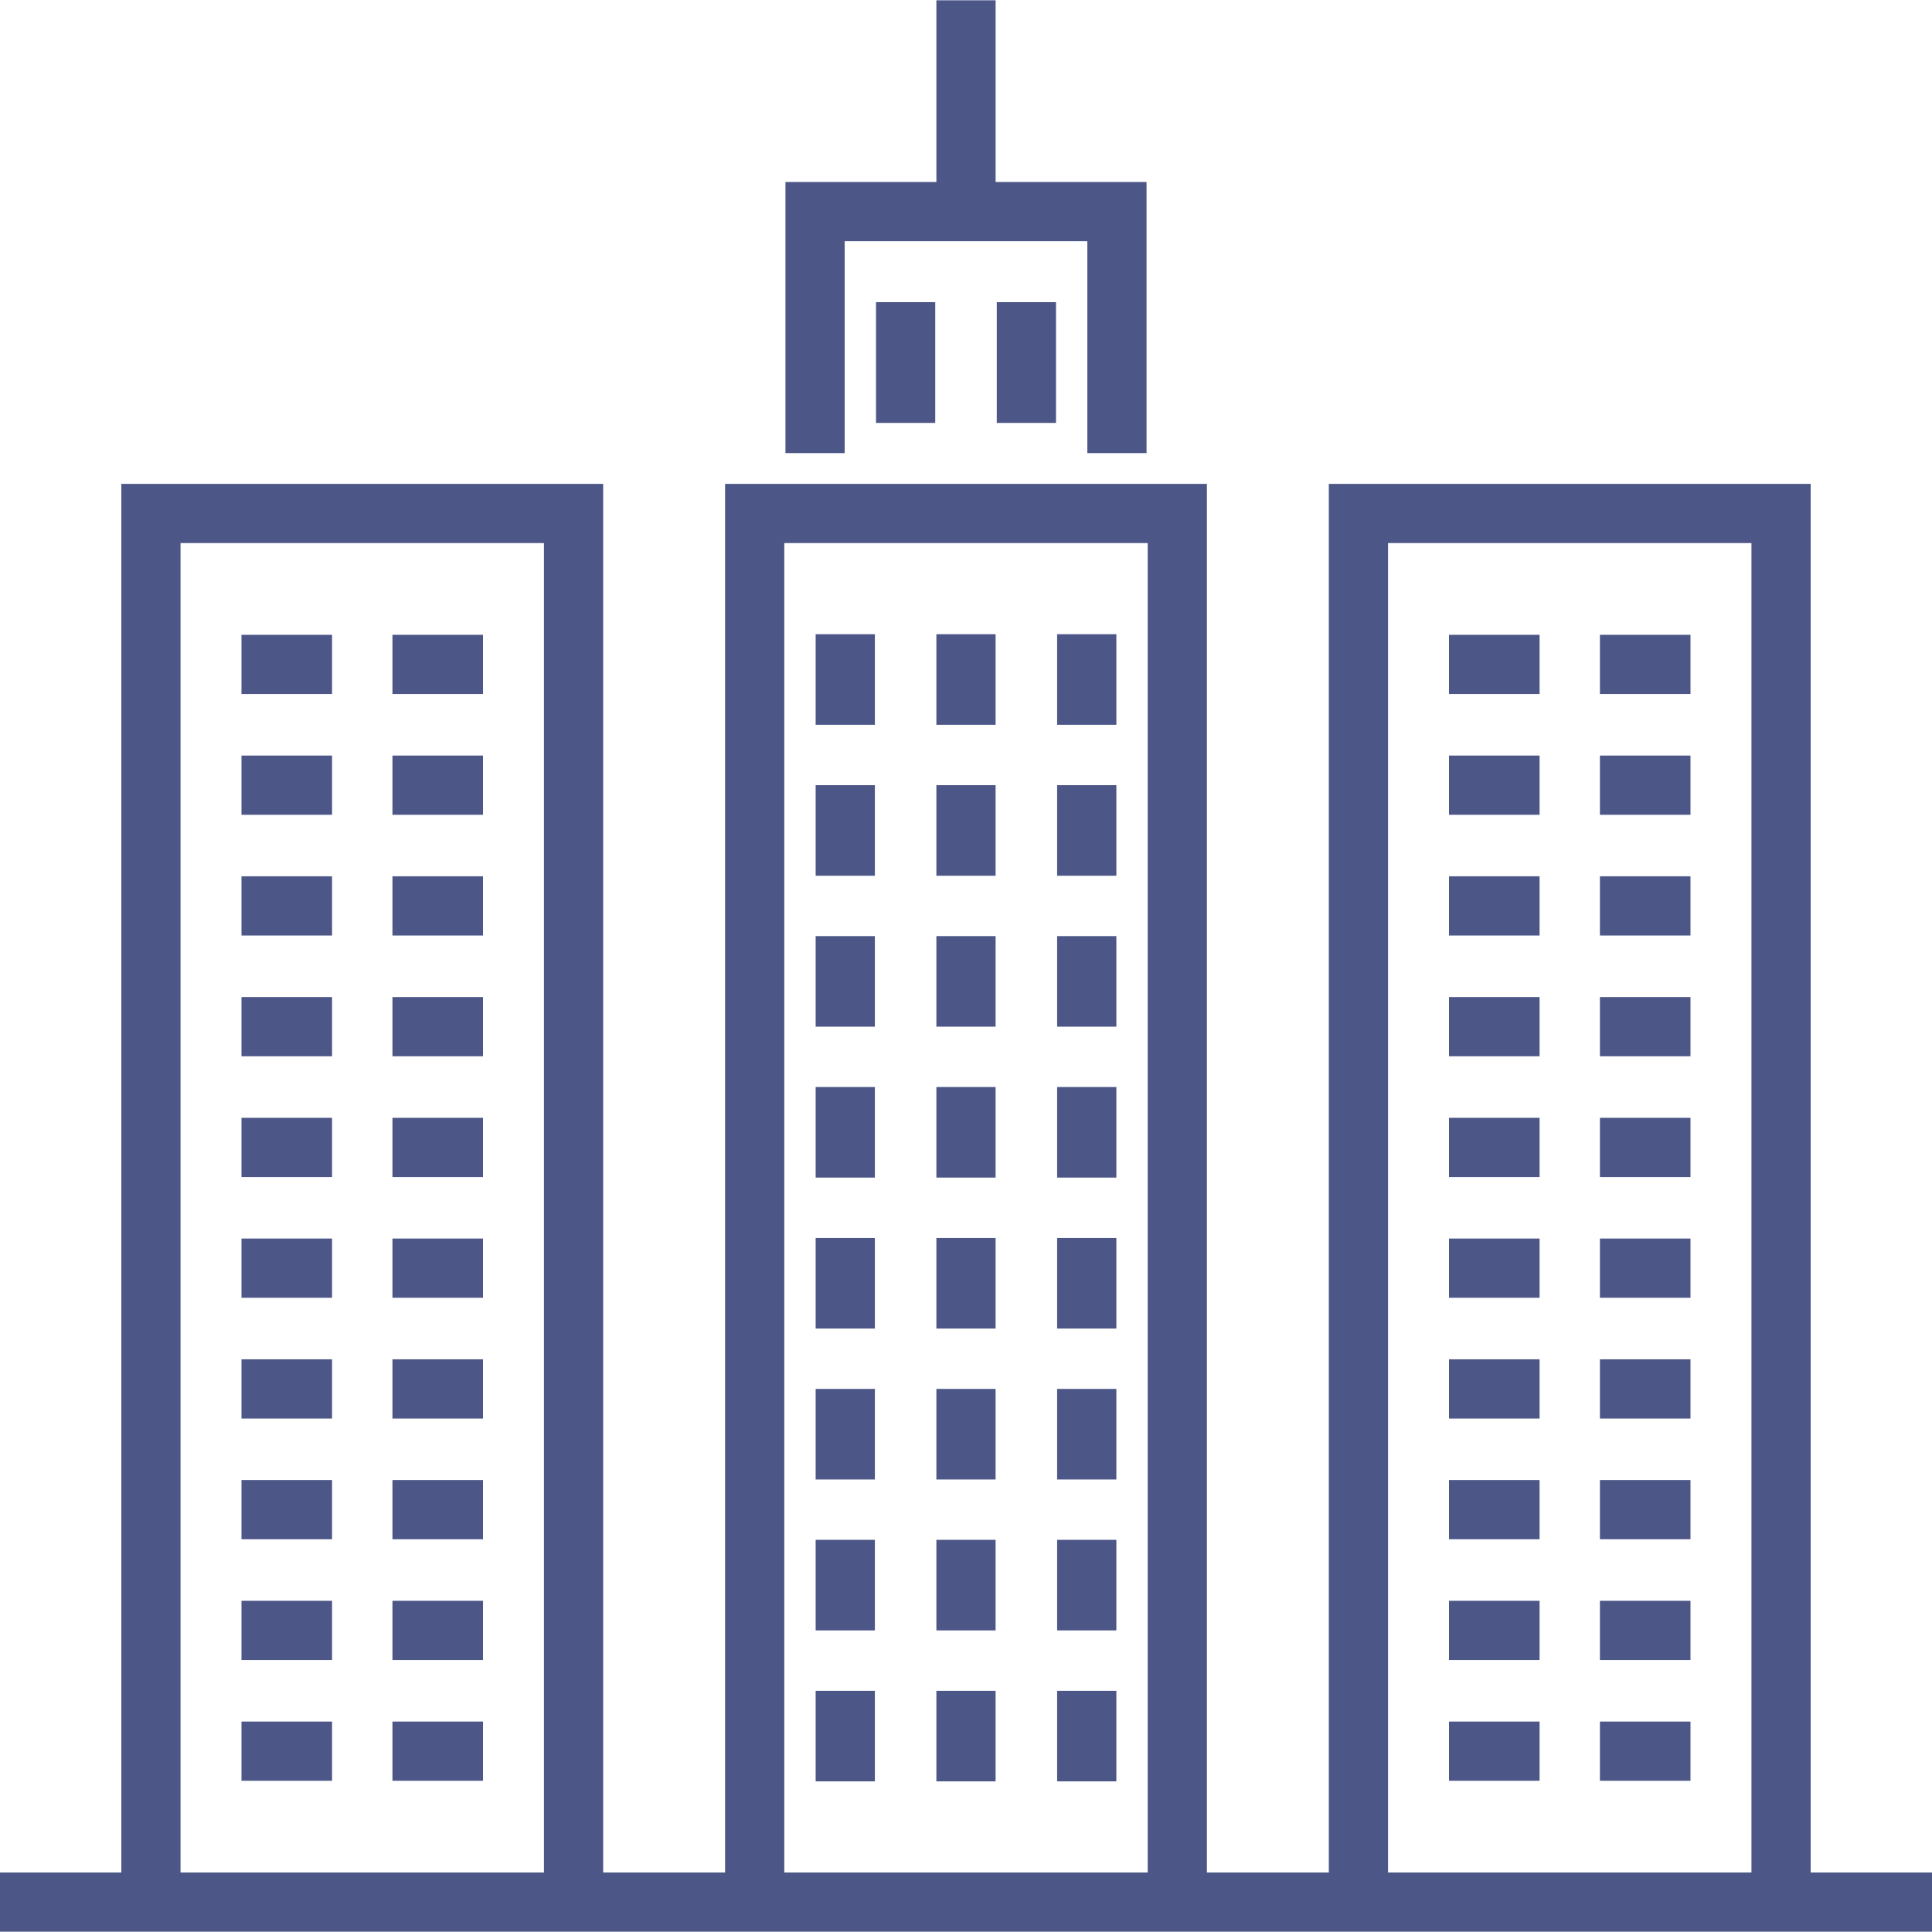 <?xml version="1.0" encoding="iso-8859-1"?>
<!-- Generator: Adobe Illustrator 19.0.0, SVG Export Plug-In . SVG Version: 6.00 Build 0)  -->
<svg fill="#4c5687" version="1.1" id="Layer_1" xmlns="http://www.w3.org/2000/svg" xmlns:xlink="http://www.w3.org/1999/xlink" x="0px" y="0px"
	 viewBox="0 0 512 512" xml:space="preserve">
<g>
	<path style="fill:#4c5687;" d="M479.846,496.23v-368H352.153v368h-32.307v-368H192.153v368h-32.307v-368H32.153v368H0v15.693h512
		V496.23H479.846z M144.153,496.23H47.846V143.923h96.307L144.153,496.23L144.153,496.23z M304.153,496.23h-96.307V143.923h96.307
		V496.23z M464.153,496.23h-96.307V143.923h96.307V496.23z"/>
	<polygon style="fill:#4c5687;" points="223.847,63.924 288.153,63.924 288.153,120.077 303.846,120.077 303.846,48.231 
		263.847,48.231 263.847,0.077 248.153,0.077 248.153,48.231 208.154,48.231 208.154,120.077 223.847,120.077 	"/>
	<rect x="232.154" y="80.077" style="fill:#4c5687;" width="15.693" height="31.999"/>
	<rect x="216.157" y="168.074" style="fill:#4c5687;" width="15.693" height="24"/>
	<rect x="248.15" y="168.074" style="fill:#4c5687;" width="15.693" height="24"/>
	<rect x="280.154" y="168.074" style="fill:#4c5687;" width="15.693" height="24"/>
	<rect x="216.157" y="208.081" style="fill:#4c5687;" width="15.693" height="24"/>
	<rect x="248.15" y="208.081" style="fill:#4c5687;" width="15.693" height="24"/>
	<rect x="280.154" y="208.081" style="fill:#4c5687;" width="15.693" height="24"/>
	<rect x="216.157" y="248.078" style="fill:#4c5687;" width="15.693" height="24"/>
	<rect x="248.15" y="248.078" style="fill:#4c5687;" width="15.693" height="24"/>
	<rect x="280.154" y="248.078" style="fill:#4c5687;" width="15.693" height="24"/>
	<rect x="216.157" y="288.074" style="fill:#4c5687;" width="15.693" height="24"/>
	<rect x="248.15" y="288.074" style="fill:#4c5687;" width="15.693" height="24"/>
	<rect x="280.154" y="288.074" style="fill:#4c5687;" width="15.693" height="24"/>
	<rect x="216.157" y="328.081" style="fill:#4c5687;" width="15.693" height="24"/>
	<rect x="248.15" y="328.081" style="fill:#4c5687;" width="15.693" height="24"/>
	<rect x="280.154" y="328.081" style="fill:#4c5687;" width="15.693" height="24"/>
	<rect x="216.157" y="368.078" style="fill:#4c5687;" width="15.693" height="24"/>
	<rect x="248.15" y="368.078" style="fill:#4c5687;" width="15.693" height="24"/>
	<rect x="280.154" y="368.078" style="fill:#4c5687;" width="15.693" height="24"/>
	<rect x="216.157" y="408.074" style="fill:#4c5687;" width="15.693" height="24"/>
	<rect x="248.15" y="408.074" style="fill:#4c5687;" width="15.693" height="24"/>
	<rect x="280.154" y="408.074" style="fill:#4c5687;" width="15.693" height="24"/>
	<rect x="216.157" y="448.081" style="fill:#4c5687;" width="15.693" height="24"/>
	<rect x="248.15" y="448.081" style="fill:#4c5687;" width="15.693" height="24"/>
	<rect x="280.154" y="448.081" style="fill:#4c5687;" width="15.693" height="24"/>
	<rect x="264.157" y="80.077" style="fill:#4c5687;" width="15.693" height="31.999"/>
	<rect x="63.997" y="168.231" style="fill:#4c5687;" width="24" height="15.693"/>
	<rect x="104.004" y="168.231" style="fill:#4c5687;" width="24" height="15.693"/>
	<rect x="63.997" y="200.234" style="fill:#4c5687;" width="24" height="15.693"/>
	<rect x="104.004" y="200.234" style="fill:#4c5687;" width="24" height="15.693"/>
	<rect x="63.997" y="232.228" style="fill:#4c5687;" width="24" height="15.693"/>
	<rect x="104.004" y="232.228" style="fill:#4c5687;" width="24" height="15.693"/>
	<rect x="63.997" y="264.231" style="fill:#4c5687;" width="24" height="15.693"/>
	<rect x="104.004" y="264.231" style="fill:#4c5687;" width="24" height="15.693"/>
	<rect x="63.997" y="296.235" style="fill:#4c5687;" width="24" height="15.693"/>
	<rect x="104.004" y="296.235" style="fill:#4c5687;" width="24" height="15.693"/>
	<rect x="63.997" y="328.228" style="fill:#4c5687;" width="24" height="15.693"/>
	<rect x="104.004" y="328.228" style="fill:#4c5687;" width="24" height="15.693"/>
	<rect x="63.997" y="360.231" style="fill:#4c5687;" width="24" height="15.693"/>
	<rect x="104.004" y="360.231" style="fill:#4c5687;" width="24" height="15.693"/>
	<rect x="63.997" y="392.224" style="fill:#4c5687;" width="24" height="15.693"/>
	<rect x="104.004" y="392.224" style="fill:#4c5687;" width="24" height="15.693"/>
	<rect x="63.997" y="424.228" style="fill:#4c5687;" width="24" height="15.693"/>
	<rect x="104.004" y="424.228" style="fill:#4c5687;" width="24" height="15.693"/>
	<rect x="63.997" y="456.231" style="fill:#4c5687;" width="24" height="15.693"/>
	<rect x="104.004" y="456.231" style="fill:#4c5687;" width="24" height="15.693"/>
	<rect x="384.001" y="168.231" style="fill:#4c5687;" width="24" height="15.693"/>
	<rect x="423.997" y="168.231" style="fill:#4c5687;" width="24" height="15.693"/>
	<rect x="384.001" y="200.234" style="fill:#4c5687;" width="24" height="15.693"/>
	<rect x="423.997" y="200.234" style="fill:#4c5687;" width="24" height="15.693"/>
	<rect x="384.001" y="232.228" style="fill:#4c5687;" width="24" height="15.693"/>
	<rect x="423.997" y="232.228" style="fill:#4c5687;" width="24" height="15.693"/>
	<rect x="384.001" y="264.231" style="fill:#4c5687;" width="24" height="15.693"/>
	<rect x="423.997" y="264.231" style="fill:#4c5687;" width="24" height="15.693"/>
	<rect x="384.001" y="296.235" style="fill:#4c5687;" width="24" height="15.693"/>
	<rect x="423.997" y="296.235" style="fill:#4c5687;" width="24" height="15.693"/>
	<rect x="384.001" y="328.228" style="fill:#4c5687;" width="24" height="15.693"/>
	<rect x="423.997" y="328.228" style="fill:#4c5687;" width="24" height="15.693"/>
	<rect x="384.001" y="360.231" style="fill:#4c5687;" width="24" height="15.693"/>
	<rect x="423.997" y="360.231" style="fill:#4c5687;" width="24" height="15.693"/>
	<rect x="384.001" y="392.224" style="fill:#4c5687;" width="24" height="15.693"/>
	<rect x="423.997" y="392.224" style="fill:#4c5687;" width="24" height="15.693"/>
	<rect x="384.001" y="424.228" style="fill:#4c5687;" width="24" height="15.693"/>
	<rect x="423.997" y="424.228" style="fill:#4c5687;" width="24" height="15.693"/>
	<rect x="384.001" y="456.231" style="fill:#4c5687;" width="24" height="15.693"/>
	<rect x="423.997" y="456.231" style="fill:#4c5687;" width="24" height="15.693"/>
</g>
<g>
</g>
<g>
</g>
<g>
</g>
<g>
</g>
<g>
</g>
<g>
</g>
<g>
</g>
<g>
</g>
<g>
</g>
<g>
</g>
<g>
</g>
<g>
</g>
<g>
</g>
<g>
</g>
<g>
</g>
</svg>
